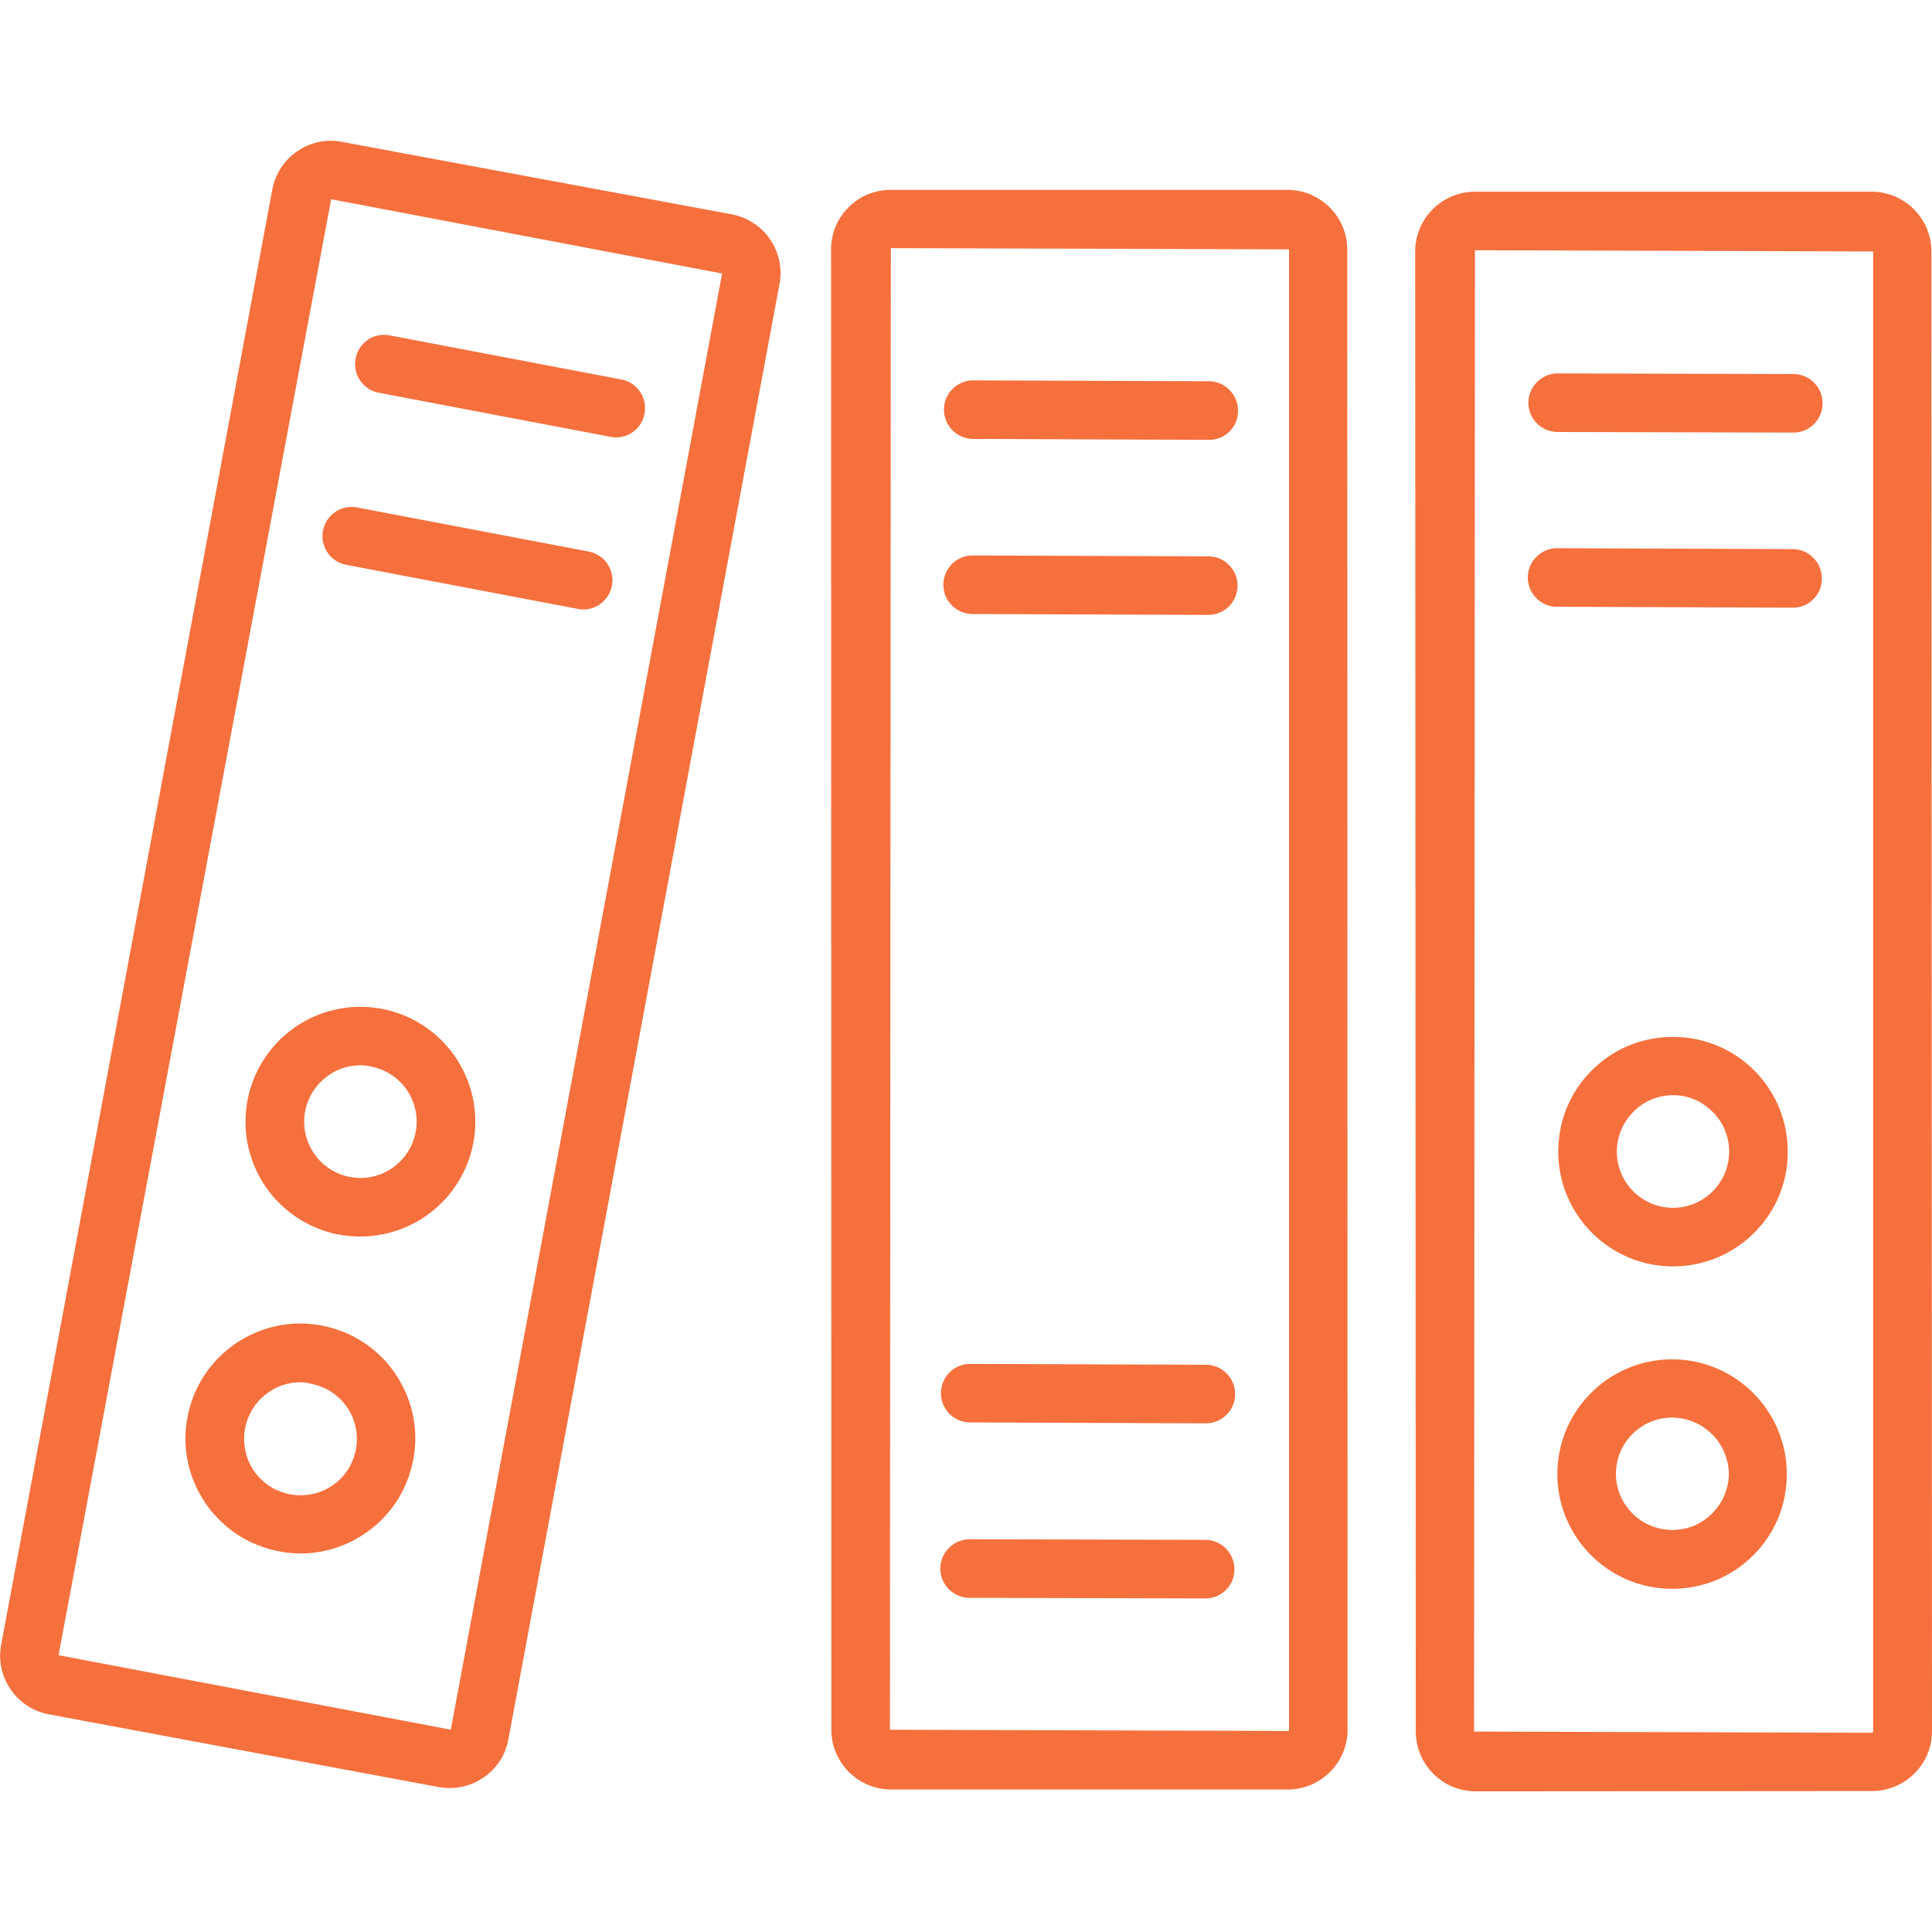 <svg xmlns="http://www.w3.org/2000/svg" version="1.1" xmlns:xlink="http://www.w3.org/1999/xlink" width="512" height="512" x="0" y="0" viewBox="0 0 64 64" style="enable-background:new 0 0 512 512" xml:space="preserve" class=""><g><path d="M48.88 59.34c-1.09 0-1.98-.89-1.98-1.98l-.02-49.03c0-1.09.89-1.98 1.98-1.98H62c1.09 0 1.98.89 1.98 1.98L64 57.35c0 1.09-.89 1.98-1.98 1.98zm-.02-51.05-.03 49.07 13.18.04c.02 0 .04-.02.04-.04V8.33z" fill="#f6703d" opacity="1" data-original="#000000" class=""></path><path d="M55.39 52.63c-2.1 0-3.8-1.71-3.8-3.8 0-2.1 1.71-3.8 3.8-3.8 2.1 0 3.8 1.71 3.8 3.8 0 1.02-.39 1.97-1.11 2.69s-1.67 1.11-2.69 1.11zm0-5.67c-1.03 0-1.86.84-1.86 1.86 0 1.03.84 1.86 1.87 1.86.5 0 .97-.19 1.32-.55.35-.35.55-.82.55-1.32a1.891 1.891 0 0 0-1.88-1.85zM55.42 41.95c-2.1 0-3.8-1.71-3.8-3.8 0-1.02.39-1.97 1.11-2.69s1.67-1.11 2.69-1.11c1.01 0 1.97.39 2.69 1.11s1.11 1.67 1.11 2.69c.01 2.1-1.7 3.8-3.8 3.8zm.01-5.67c-.01 0-.01 0 0 0-.5 0-.97.19-1.32.55-.35.35-.55.82-.55 1.32 0 1.03.84 1.86 1.86 1.86 1.03 0 1.86-.84 1.86-1.86 0-.5-.19-.97-.55-1.32-.34-.35-.81-.55-1.3-.55zM59.41 14.33l-7.81-.02c-.54 0-.97-.44-.97-.97s.44-.97.97-.97l7.8.02a.97.97 0 0 1 .01 1.94zM59.39 20.13l-7.81-.03c-.54 0-.97-.44-.97-.97s.44-.97.97-.97l7.8.03c.54 0 .97.44.97.97.01.54-.43.97-.96.97zM29.52 59.28c-1.09 0-1.98-.89-1.98-1.98l-.01-49.03c0-.53.2-1.03.58-1.4.37-.38.87-.58 1.4-.58h13.14c1.09 0 1.98.89 1.98 1.98l.01 49.03c0 1.09-.89 1.98-1.98 1.98zm-.01-51.06-.03 49.08 13.18.04c.02 0 .04-.02.04-.04V8.26z" fill="#f6703d" opacity="1" data-original="#000000" class=""></path><path d="m40.05 14.57-7.81-.03a.97.97 0 0 1 0-1.94l7.8.03c.54 0 .97.44.97.97a.95.95 0 0 1-.96.97zM40.03 20.37l-7.81-.03a.97.97 0 0 1 0-1.94l7.8.03a.97.97 0 0 1 .01 1.94zM39.95 47.15l-7.81-.03a.97.97 0 0 1 0-1.94l7.8.03a.97.97 0 0 1 .01 1.94zM39.93 52.95l-7.81-.02c-.54 0-.97-.44-.97-.97s.44-.97.97-.97l7.8.02c.54 0 .97.44.97.97.01.54-.43.97-.96.97zM14.9 59.23c-.12 0-.24-.01-.36-.03L1.62 56.79c-.52-.1-.97-.39-1.27-.83-.3-.44-.41-.96-.31-1.48l8.98-48.2c.1-.52.39-.97.83-1.27s.96-.41 1.48-.31l12.91 2.4c.52.1.97.39 1.27.83s.41.96.31 1.49l-8.98 48.2c-.17.94-1 1.61-1.94 1.61zm-.01-1.94c.02.01.05-.01.05-.03l8.98-48.2L10.97 6.6 1.94 54.83z" fill="#f6703d" opacity="1" data-original="#000000" class=""></path><path d="M9.96 51.46c-.23 0-.47-.02-.71-.07-1-.19-1.86-.75-2.44-1.59-.57-.84-.79-1.85-.6-2.85s.75-1.86 1.59-2.44c.84-.57 1.85-.79 2.85-.6s1.87.75 2.44 1.59.79 1.85.6 2.85c-.19 1-.75 1.87-1.59 2.44-.64.44-1.38.67-2.14.67zm-.01-5.67c-.37 0-.74.11-1.05.33-.41.28-.69.71-.78 1.2s.01.99.29 1.4.71.69 1.2.78.99-.01 1.4-.29.69-.71.78-1.2a1.856 1.856 0 0 0-1.49-2.17c-.12-.04-.24-.05-.35-.05zM11.94 40.96c-.23 0-.46-.02-.7-.06a3.806 3.806 0 1 1 4.44-3.04 3.809 3.809 0 0 1-3.74 3.1zm0-5.67c-.37 0-.74.11-1.05.33a1.862 1.862 0 0 0 .71 3.37c1 .19 1.98-.48 2.17-1.49a1.856 1.856 0 0 0-1.49-2.17c-.11-.03-.23-.04-.34-.04zM20.4 14.49c-.06 0-.12-.01-.18-.02l-7.67-1.46a.965.965 0 0 1-.77-1.13c.1-.53.6-.87 1.13-.77l7.67 1.46c.53.1.87.61.77 1.13-.08.47-.49.79-.95.79zM19.32 20.19c-.06 0-.12-.01-.18-.02l-7.67-1.46a.965.965 0 0 1-.77-1.13c.1-.53.61-.87 1.13-.77l7.67 1.46c.53.1.87.61.77 1.13-.09.47-.49.79-.95.79z" fill="#f6703d" opacity="1" data-original="#000000" class=""></path></g></svg>
